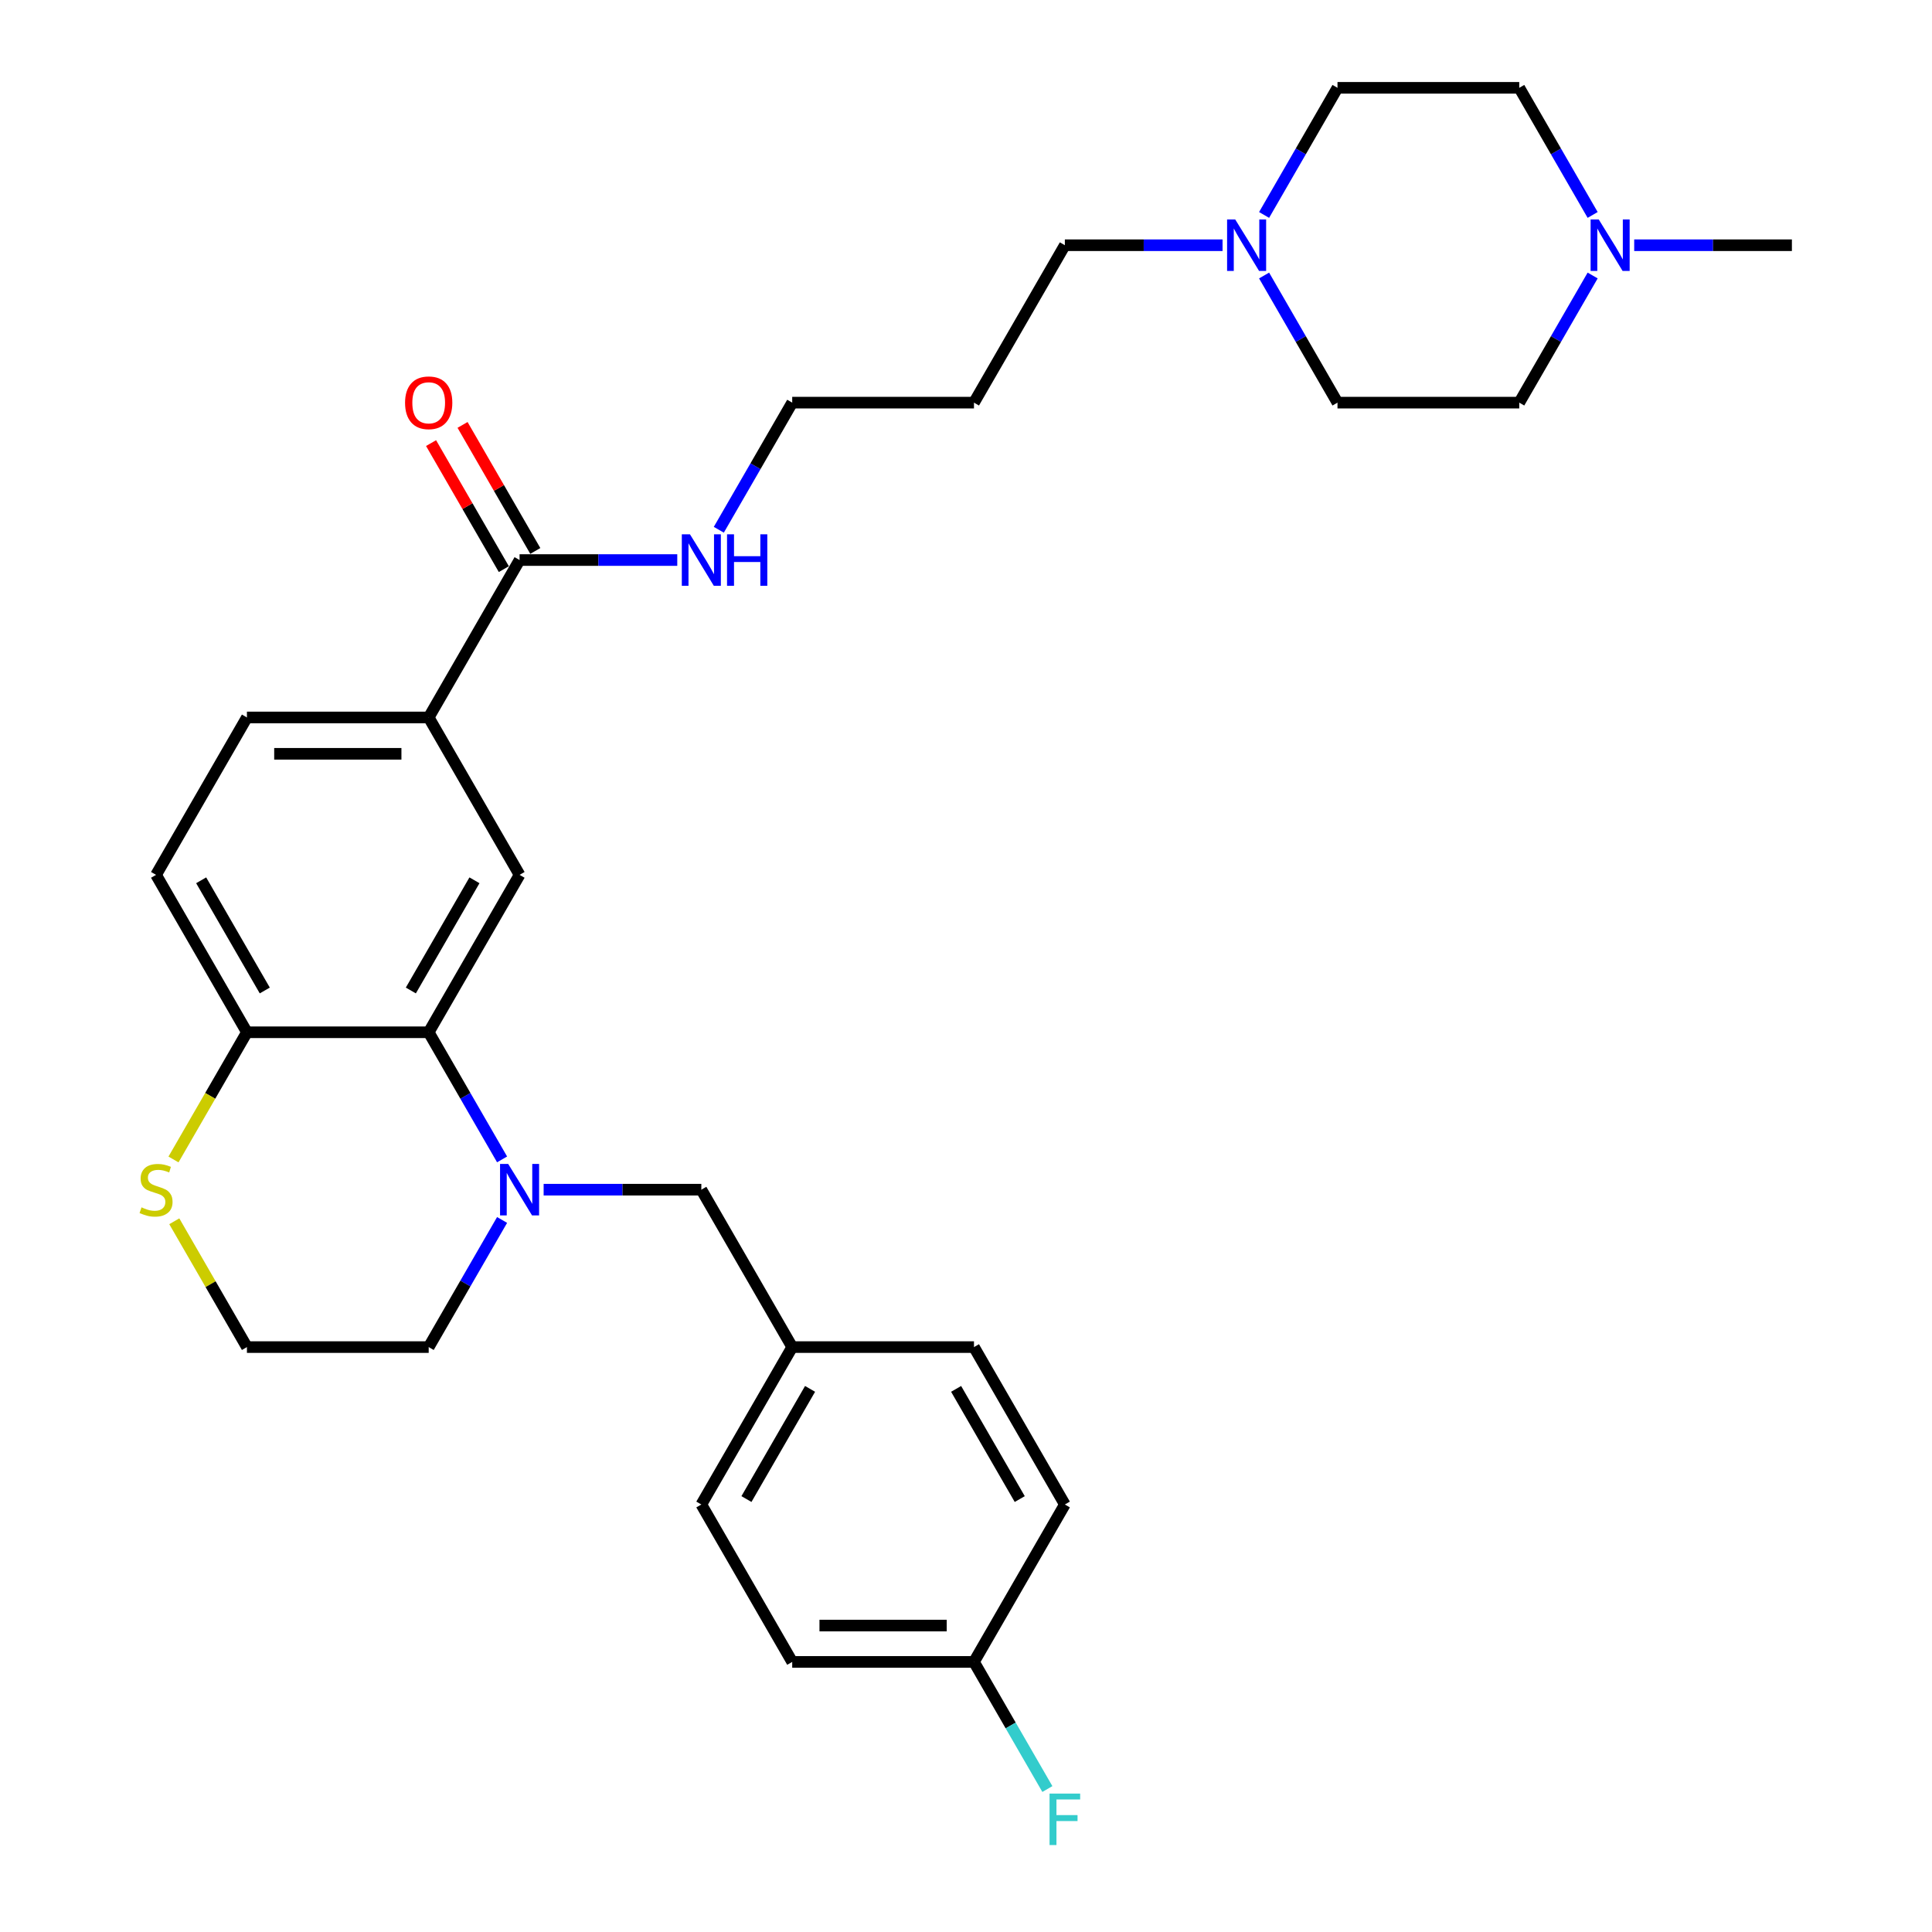 <?xml version='1.0' encoding='iso-8859-1'?>
<svg version='1.1' baseProfile='full'
              xmlns='http://www.w3.org/2000/svg'
                      xmlns:rdkit='http://www.rdkit.org/xml'
                      xmlns:xlink='http://www.w3.org/1999/xlink'
                  xml:space='preserve'
width='1000px' height='1000px' viewBox='0 0 1000 1000'>
<!-- END OF HEADER -->
<rect style='opacity:1.0;fill:#FFFFFF;stroke:none' width='1000' height='1000' x='0' y='0'> </rect>
<path class='bond-0' d='M 259.88,600.103 L 240.885,567.203' style='fill:none;fill-rule:evenodd;stroke:#0000FF;stroke-width:6px;stroke-linecap:butt;stroke-linejoin:miter;stroke-opacity:1' />
<path class='bond-0' d='M 240.885,567.203 L 221.89,534.302' style='fill:none;fill-rule:evenodd;stroke:#000000;stroke-width:6px;stroke-linecap:butt;stroke-linejoin:miter;stroke-opacity:1' />
<path class='bond-7' d='M 281.386,615.777 L 322.197,615.777' style='fill:none;fill-rule:evenodd;stroke:#0000FF;stroke-width:6px;stroke-linecap:butt;stroke-linejoin:miter;stroke-opacity:1' />
<path class='bond-7' d='M 322.197,615.777 L 363.008,615.777' style='fill:none;fill-rule:evenodd;stroke:#000000;stroke-width:6px;stroke-linecap:butt;stroke-linejoin:miter;stroke-opacity:1' />
<path class='bond-18' d='M 259.88,631.45 L 240.885,664.351' style='fill:none;fill-rule:evenodd;stroke:#0000FF;stroke-width:6px;stroke-linecap:butt;stroke-linejoin:miter;stroke-opacity:1' />
<path class='bond-18' d='M 240.885,664.351 L 221.89,697.251' style='fill:none;fill-rule:evenodd;stroke:#000000;stroke-width:6px;stroke-linecap:butt;stroke-linejoin:miter;stroke-opacity:1' />
<path class='bond-1' d='M 221.89,534.302 L 268.93,452.828' style='fill:none;fill-rule:evenodd;stroke:#000000;stroke-width:6px;stroke-linecap:butt;stroke-linejoin:miter;stroke-opacity:1' />
<path class='bond-1' d='M 212.651,512.673 L 245.579,455.641' style='fill:none;fill-rule:evenodd;stroke:#000000;stroke-width:6px;stroke-linecap:butt;stroke-linejoin:miter;stroke-opacity:1' />
<path class='bond-4' d='M 221.89,534.302 L 127.811,534.302' style='fill:none;fill-rule:evenodd;stroke:#000000;stroke-width:6px;stroke-linecap:butt;stroke-linejoin:miter;stroke-opacity:1' />
<path class='bond-3' d='M 268.93,452.828 L 221.89,371.353' style='fill:none;fill-rule:evenodd;stroke:#000000;stroke-width:6px;stroke-linecap:butt;stroke-linejoin:miter;stroke-opacity:1' />
<path class='bond-2' d='M 268.93,289.878 L 221.89,371.353' style='fill:none;fill-rule:evenodd;stroke:#000000;stroke-width:6px;stroke-linecap:butt;stroke-linejoin:miter;stroke-opacity:1' />
<path class='bond-9' d='M 277.077,285.174 L 258.245,252.556' style='fill:none;fill-rule:evenodd;stroke:#000000;stroke-width:6px;stroke-linecap:butt;stroke-linejoin:miter;stroke-opacity:1' />
<path class='bond-9' d='M 258.245,252.556 L 239.413,219.938' style='fill:none;fill-rule:evenodd;stroke:#FF0000;stroke-width:6px;stroke-linecap:butt;stroke-linejoin:miter;stroke-opacity:1' />
<path class='bond-9' d='M 260.782,294.582 L 241.95,261.964' style='fill:none;fill-rule:evenodd;stroke:#000000;stroke-width:6px;stroke-linecap:butt;stroke-linejoin:miter;stroke-opacity:1' />
<path class='bond-9' d='M 241.95,261.964 L 223.118,229.346' style='fill:none;fill-rule:evenodd;stroke:#FF0000;stroke-width:6px;stroke-linecap:butt;stroke-linejoin:miter;stroke-opacity:1' />
<path class='bond-12' d='M 268.93,289.878 L 309.741,289.878' style='fill:none;fill-rule:evenodd;stroke:#000000;stroke-width:6px;stroke-linecap:butt;stroke-linejoin:miter;stroke-opacity:1' />
<path class='bond-12' d='M 309.741,289.878 L 350.552,289.878' style='fill:none;fill-rule:evenodd;stroke:#0000FF;stroke-width:6px;stroke-linecap:butt;stroke-linejoin:miter;stroke-opacity:1' />
<path class='bond-32' d='M 221.89,371.353 L 127.811,371.353' style='fill:none;fill-rule:evenodd;stroke:#000000;stroke-width:6px;stroke-linecap:butt;stroke-linejoin:miter;stroke-opacity:1' />
<path class='bond-32' d='M 207.778,390.169 L 141.923,390.169' style='fill:none;fill-rule:evenodd;stroke:#000000;stroke-width:6px;stroke-linecap:butt;stroke-linejoin:miter;stroke-opacity:1' />
<path class='bond-11' d='M 127.811,534.302 L 80.772,452.828' style='fill:none;fill-rule:evenodd;stroke:#000000;stroke-width:6px;stroke-linecap:butt;stroke-linejoin:miter;stroke-opacity:1' />
<path class='bond-11' d='M 137.05,512.673 L 104.123,455.641' style='fill:none;fill-rule:evenodd;stroke:#000000;stroke-width:6px;stroke-linecap:butt;stroke-linejoin:miter;stroke-opacity:1' />
<path class='bond-30' d='M 127.811,534.302 L 108.805,567.222' style='fill:none;fill-rule:evenodd;stroke:#000000;stroke-width:6px;stroke-linecap:butt;stroke-linejoin:miter;stroke-opacity:1' />
<path class='bond-30' d='M 108.805,567.222 L 89.799,600.141' style='fill:none;fill-rule:evenodd;stroke:#CCCC00;stroke-width:6px;stroke-linecap:butt;stroke-linejoin:miter;stroke-opacity:1' />
<path class='bond-5' d='M 632.789,126.929 L 591.977,126.929' style='fill:none;fill-rule:evenodd;stroke:#0000FF;stroke-width:6px;stroke-linecap:butt;stroke-linejoin:miter;stroke-opacity:1' />
<path class='bond-5' d='M 591.977,126.929 L 551.166,126.929' style='fill:none;fill-rule:evenodd;stroke:#000000;stroke-width:6px;stroke-linecap:butt;stroke-linejoin:miter;stroke-opacity:1' />
<path class='bond-15' d='M 654.294,111.256 L 673.289,78.355' style='fill:none;fill-rule:evenodd;stroke:#0000FF;stroke-width:6px;stroke-linecap:butt;stroke-linejoin:miter;stroke-opacity:1' />
<path class='bond-15' d='M 673.289,78.355 L 692.284,45.455' style='fill:none;fill-rule:evenodd;stroke:#000000;stroke-width:6px;stroke-linecap:butt;stroke-linejoin:miter;stroke-opacity:1' />
<path class='bond-16' d='M 654.294,142.603 L 673.289,175.503' style='fill:none;fill-rule:evenodd;stroke:#0000FF;stroke-width:6px;stroke-linecap:butt;stroke-linejoin:miter;stroke-opacity:1' />
<path class='bond-16' d='M 673.289,175.503 L 692.284,208.404' style='fill:none;fill-rule:evenodd;stroke:#000000;stroke-width:6px;stroke-linecap:butt;stroke-linejoin:miter;stroke-opacity:1' />
<path class='bond-6' d='M 824.353,142.603 L 805.358,175.503' style='fill:none;fill-rule:evenodd;stroke:#0000FF;stroke-width:6px;stroke-linecap:butt;stroke-linejoin:miter;stroke-opacity:1' />
<path class='bond-6' d='M 805.358,175.503 L 786.363,208.404' style='fill:none;fill-rule:evenodd;stroke:#000000;stroke-width:6px;stroke-linecap:butt;stroke-linejoin:miter;stroke-opacity:1' />
<path class='bond-28' d='M 845.858,126.929 L 886.67,126.929' style='fill:none;fill-rule:evenodd;stroke:#0000FF;stroke-width:6px;stroke-linecap:butt;stroke-linejoin:miter;stroke-opacity:1' />
<path class='bond-28' d='M 886.67,126.929 L 927.481,126.929' style='fill:none;fill-rule:evenodd;stroke:#000000;stroke-width:6px;stroke-linecap:butt;stroke-linejoin:miter;stroke-opacity:1' />
<path class='bond-33' d='M 824.353,111.256 L 805.358,78.355' style='fill:none;fill-rule:evenodd;stroke:#0000FF;stroke-width:6px;stroke-linecap:butt;stroke-linejoin:miter;stroke-opacity:1' />
<path class='bond-33' d='M 805.358,78.355 L 786.363,45.455' style='fill:none;fill-rule:evenodd;stroke:#000000;stroke-width:6px;stroke-linecap:butt;stroke-linejoin:miter;stroke-opacity:1' />
<path class='bond-17' d='M 363.008,615.777 L 410.048,697.251' style='fill:none;fill-rule:evenodd;stroke:#000000;stroke-width:6px;stroke-linecap:butt;stroke-linejoin:miter;stroke-opacity:1' />
<path class='bond-8' d='M 90.212,632.128 L 109.012,664.69' style='fill:none;fill-rule:evenodd;stroke:#CCCC00;stroke-width:6px;stroke-linecap:butt;stroke-linejoin:miter;stroke-opacity:1' />
<path class='bond-8' d='M 109.012,664.69 L 127.811,697.251' style='fill:none;fill-rule:evenodd;stroke:#000000;stroke-width:6px;stroke-linecap:butt;stroke-linejoin:miter;stroke-opacity:1' />
<path class='bond-10' d='M 127.811,371.353 L 80.772,452.828' style='fill:none;fill-rule:evenodd;stroke:#000000;stroke-width:6px;stroke-linecap:butt;stroke-linejoin:miter;stroke-opacity:1' />
<path class='bond-29' d='M 372.057,274.205 L 391.053,241.304' style='fill:none;fill-rule:evenodd;stroke:#0000FF;stroke-width:6px;stroke-linecap:butt;stroke-linejoin:miter;stroke-opacity:1' />
<path class='bond-29' d='M 391.053,241.304 L 410.048,208.404' style='fill:none;fill-rule:evenodd;stroke:#000000;stroke-width:6px;stroke-linecap:butt;stroke-linejoin:miter;stroke-opacity:1' />
<path class='bond-13' d='M 786.363,45.455 L 692.284,45.455' style='fill:none;fill-rule:evenodd;stroke:#000000;stroke-width:6px;stroke-linecap:butt;stroke-linejoin:miter;stroke-opacity:1' />
<path class='bond-14' d='M 786.363,208.404 L 692.284,208.404' style='fill:none;fill-rule:evenodd;stroke:#000000;stroke-width:6px;stroke-linecap:butt;stroke-linejoin:miter;stroke-opacity:1' />
<path class='bond-22' d='M 410.048,697.251 L 504.126,697.251' style='fill:none;fill-rule:evenodd;stroke:#000000;stroke-width:6px;stroke-linecap:butt;stroke-linejoin:miter;stroke-opacity:1' />
<path class='bond-23' d='M 410.048,697.251 L 363.008,778.726' style='fill:none;fill-rule:evenodd;stroke:#000000;stroke-width:6px;stroke-linecap:butt;stroke-linejoin:miter;stroke-opacity:1' />
<path class='bond-23' d='M 419.287,718.881 L 386.359,775.913' style='fill:none;fill-rule:evenodd;stroke:#000000;stroke-width:6px;stroke-linecap:butt;stroke-linejoin:miter;stroke-opacity:1' />
<path class='bond-20' d='M 221.89,697.251 L 127.811,697.251' style='fill:none;fill-rule:evenodd;stroke:#000000;stroke-width:6px;stroke-linecap:butt;stroke-linejoin:miter;stroke-opacity:1' />
<path class='bond-19' d='M 504.126,860.201 L 410.048,860.201' style='fill:none;fill-rule:evenodd;stroke:#000000;stroke-width:6px;stroke-linecap:butt;stroke-linejoin:miter;stroke-opacity:1' />
<path class='bond-19' d='M 490.015,841.385 L 424.159,841.385' style='fill:none;fill-rule:evenodd;stroke:#000000;stroke-width:6px;stroke-linecap:butt;stroke-linejoin:miter;stroke-opacity:1' />
<path class='bond-21' d='M 504.126,860.201 L 523.122,893.101' style='fill:none;fill-rule:evenodd;stroke:#000000;stroke-width:6px;stroke-linecap:butt;stroke-linejoin:miter;stroke-opacity:1' />
<path class='bond-21' d='M 523.122,893.101 L 542.117,926.002' style='fill:none;fill-rule:evenodd;stroke:#33CCCC;stroke-width:6px;stroke-linecap:butt;stroke-linejoin:miter;stroke-opacity:1' />
<path class='bond-31' d='M 504.126,860.201 L 551.166,778.726' style='fill:none;fill-rule:evenodd;stroke:#000000;stroke-width:6px;stroke-linecap:butt;stroke-linejoin:miter;stroke-opacity:1' />
<path class='bond-25' d='M 504.126,697.251 L 551.166,778.726' style='fill:none;fill-rule:evenodd;stroke:#000000;stroke-width:6px;stroke-linecap:butt;stroke-linejoin:miter;stroke-opacity:1' />
<path class='bond-25' d='M 494.887,718.881 L 527.815,775.913' style='fill:none;fill-rule:evenodd;stroke:#000000;stroke-width:6px;stroke-linecap:butt;stroke-linejoin:miter;stroke-opacity:1' />
<path class='bond-24' d='M 363.008,778.726 L 410.048,860.201' style='fill:none;fill-rule:evenodd;stroke:#000000;stroke-width:6px;stroke-linecap:butt;stroke-linejoin:miter;stroke-opacity:1' />
<path class='bond-26' d='M 551.166,126.929 L 504.126,208.404' style='fill:none;fill-rule:evenodd;stroke:#000000;stroke-width:6px;stroke-linecap:butt;stroke-linejoin:miter;stroke-opacity:1' />
<path class='bond-27' d='M 504.126,208.404 L 410.048,208.404' style='fill:none;fill-rule:evenodd;stroke:#000000;stroke-width:6px;stroke-linecap:butt;stroke-linejoin:miter;stroke-opacity:1' />
<path  class='atom-0' d='M 263.04 602.455
L 271.771 616.567
Q 272.636 617.959, 274.029 620.481
Q 275.421 623.002, 275.496 623.153
L 275.496 602.455
L 279.034 602.455
L 279.034 629.098
L 275.383 629.098
L 266.013 613.669
Q 264.922 611.863, 263.755 609.793
Q 262.626 607.724, 262.288 607.084
L 262.288 629.098
L 258.825 629.098
L 258.825 602.455
L 263.04 602.455
' fill='#0000FF'/>
<path  class='atom-6' d='M 639.355 113.608
L 648.086 127.719
Q 648.951 129.112, 650.344 131.633
Q 651.736 134.154, 651.811 134.305
L 651.811 113.608
L 655.349 113.608
L 655.349 140.251
L 651.698 140.251
L 642.328 124.822
Q 641.237 123.015, 640.07 120.946
Q 638.941 118.876, 638.603 118.236
L 638.603 140.251
L 635.141 140.251
L 635.141 113.608
L 639.355 113.608
' fill='#0000FF'/>
<path  class='atom-7' d='M 827.513 113.608
L 836.243 127.719
Q 837.109 129.112, 838.501 131.633
Q 839.894 134.154, 839.969 134.305
L 839.969 113.608
L 843.506 113.608
L 843.506 140.251
L 839.856 140.251
L 830.486 124.822
Q 829.394 123.015, 828.228 120.946
Q 827.099 118.876, 826.76 118.236
L 826.76 140.251
L 823.298 140.251
L 823.298 113.608
L 827.513 113.608
' fill='#0000FF'/>
<path  class='atom-9' d='M 73.246 624.921
Q 73.547 625.034, 74.788 625.561
Q 76.03 626.088, 77.385 626.427
Q 78.778 626.728, 80.132 626.728
Q 82.653 626.728, 84.121 625.523
Q 85.589 624.282, 85.589 622.137
Q 85.589 620.669, 84.836 619.766
Q 84.121 618.863, 82.992 618.373
Q 81.863 617.884, 79.982 617.32
Q 77.611 616.605, 76.181 615.927
Q 74.788 615.25, 73.772 613.82
Q 72.794 612.39, 72.794 609.982
Q 72.794 606.632, 75.052 604.563
Q 77.347 602.493, 81.863 602.493
Q 84.949 602.493, 88.449 603.961
L 87.583 606.858
Q 84.385 605.541, 81.976 605.541
Q 79.38 605.541, 77.95 606.632
Q 76.52 607.686, 76.557 609.53
Q 76.557 610.96, 77.272 611.826
Q 78.025 612.691, 79.079 613.18
Q 80.17 613.669, 81.976 614.234
Q 84.385 614.987, 85.815 615.739
Q 87.245 616.492, 88.261 618.035
Q 89.314 619.54, 89.314 622.137
Q 89.314 625.824, 86.831 627.819
Q 84.385 629.776, 80.283 629.776
Q 77.912 629.776, 76.106 629.249
Q 74.337 628.76, 72.23 627.894
L 73.246 624.921
' fill='#CCCC00'/>
<path  class='atom-10' d='M 209.66 208.479
Q 209.66 202.082, 212.821 198.507
Q 215.982 194.932, 221.89 194.932
Q 227.798 194.932, 230.959 198.507
Q 234.12 202.082, 234.12 208.479
Q 234.12 214.952, 230.922 218.64
Q 227.723 222.29, 221.89 222.29
Q 216.02 222.29, 212.821 218.64
Q 209.66 214.989, 209.66 208.479
M 221.89 219.279
Q 225.954 219.279, 228.137 216.57
Q 230.357 213.823, 230.357 208.479
Q 230.357 203.248, 228.137 200.614
Q 225.954 197.942, 221.89 197.942
Q 217.826 197.942, 215.606 200.576
Q 213.423 203.211, 213.423 208.479
Q 213.423 213.86, 215.606 216.57
Q 217.826 219.279, 221.89 219.279
' fill='#FF0000'/>
<path  class='atom-13' d='M 357.119 276.557
L 365.849 290.669
Q 366.715 292.061, 368.107 294.582
Q 369.5 297.104, 369.575 297.254
L 369.575 276.557
L 373.112 276.557
L 373.112 303.2
L 369.462 303.2
L 360.092 287.771
Q 359.001 285.965, 357.834 283.895
Q 356.705 281.825, 356.366 281.186
L 356.366 303.2
L 352.904 303.2
L 352.904 276.557
L 357.119 276.557
' fill='#0000FF'/>
<path  class='atom-13' d='M 376.311 276.557
L 379.924 276.557
L 379.924 287.884
L 393.546 287.884
L 393.546 276.557
L 397.159 276.557
L 397.159 303.2
L 393.546 303.2
L 393.546 290.894
L 379.924 290.894
L 379.924 303.2
L 376.311 303.2
L 376.311 276.557
' fill='#0000FF'/>
<path  class='atom-22' d='M 543.244 928.354
L 559.087 928.354
L 559.087 931.402
L 546.819 931.402
L 546.819 939.493
L 557.733 939.493
L 557.733 942.578
L 546.819 942.578
L 546.819 954.997
L 543.244 954.997
L 543.244 928.354
' fill='#33CCCC'/>
</svg>
